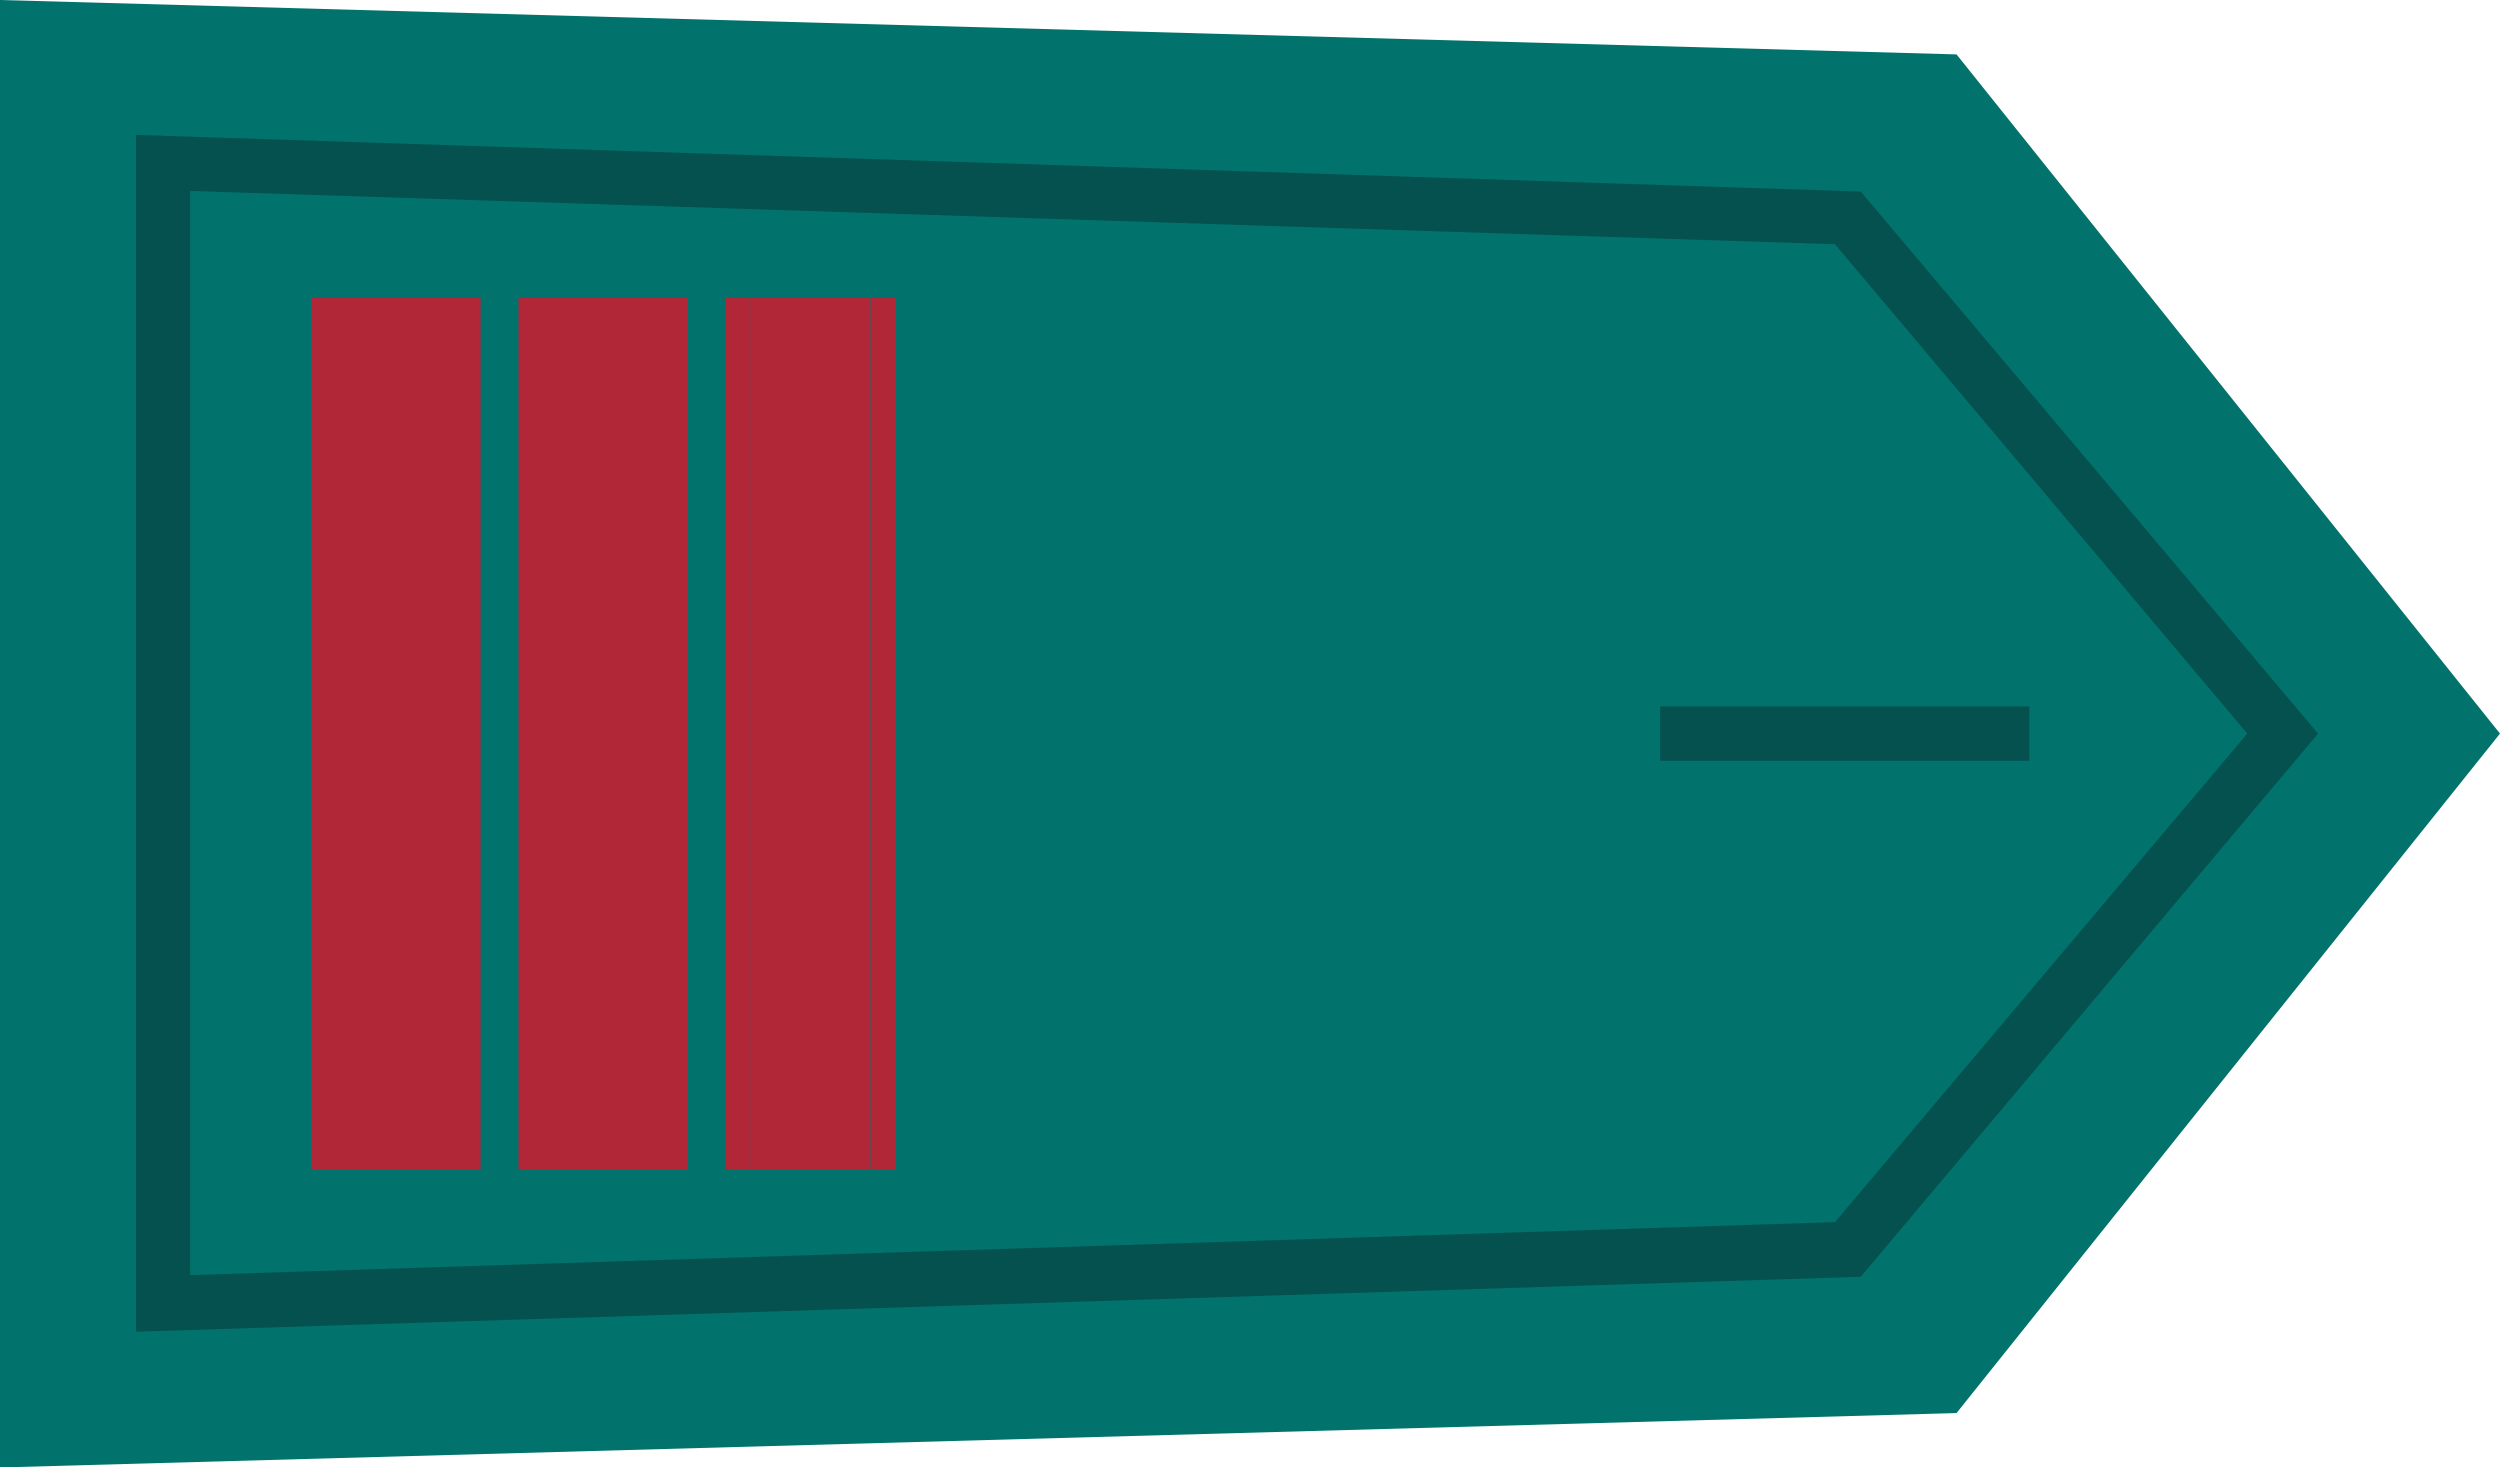 <svg xmlns="http://www.w3.org/2000/svg" viewBox="0 0 88.23 51.79"><defs><style>.cls-1{fill:#01736c;}.cls-2{fill:#05514f;}.cls-3{fill:#b22738;}</style></defs><title>Recurso 36</title><g id="Capa_2" data-name="Capa 2"><g id="Capa_1-2" data-name="Capa 1"><polygon class="cls-1" points="88.23 25.89 69.05 1.92 0 0 0 51.79 69.05 49.87 88.23 25.89"/><path class="cls-2" d="M6.71,6.74V45l58.05-1.87L79.31,25.89,64.76,8.62ZM4.8,47V4.76l60.87,2L81.81,25.89,65.67,45.06Z"/><rect class="cls-2" x="58.59" y="24.93" width="13.03" height="1.92"/><rect class="cls-3" x="26.48" y="10.5" width="4.24" height="30.79"/><rect class="cls-3" x="19.17" y="10.5" width="4.24" height="30.79"/><rect class="cls-3" x="25.62" y="10.5" width="0.87" height="30.79"/><rect class="cls-3" x="30.73" y="10.5" width="0.87" height="30.79"/><rect class="cls-3" x="18.3" y="10.5" width="0.87" height="30.79"/><rect class="cls-3" x="23.41" y="10.5" width="0.87" height="30.79"/><rect class="cls-3" x="10.98" y="10.5" width="0.87" height="30.79"/><rect class="cls-3" x="16.09" y="10.5" width="0.87" height="30.79"/><rect class="cls-3" x="11.85" y="10.5" width="4.24" height="30.79"/></g></g></svg>